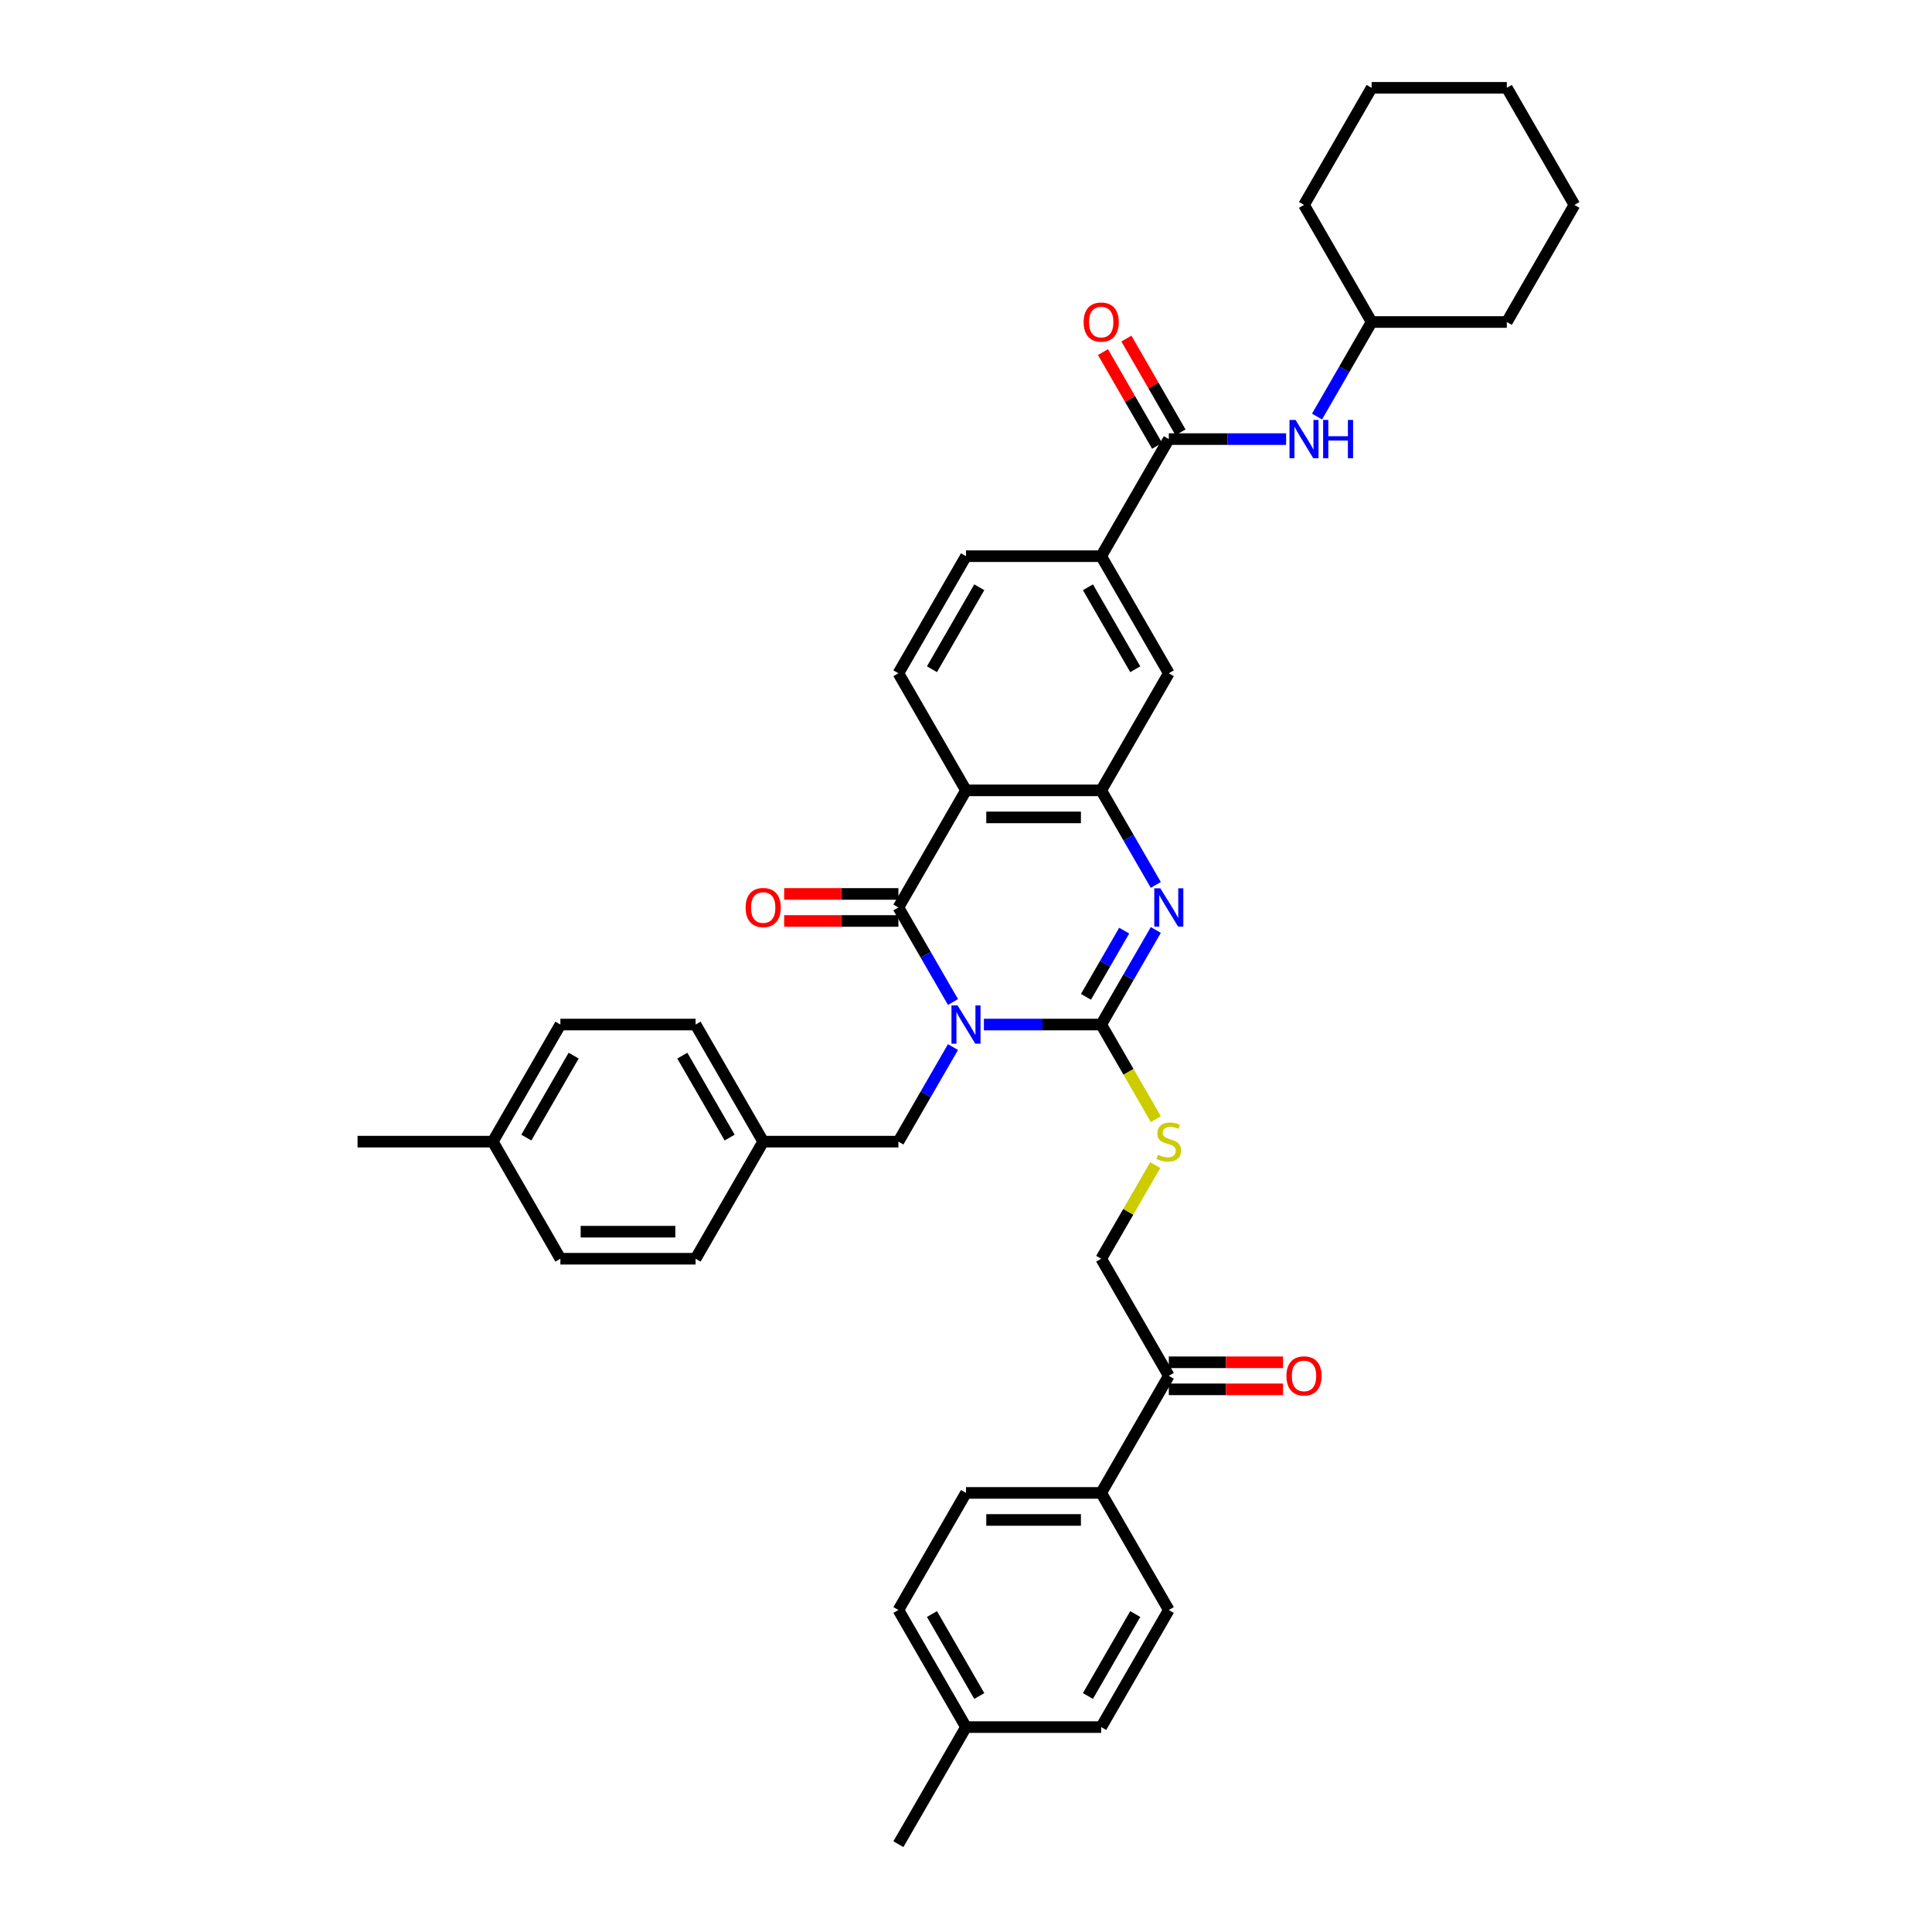 <?xml version='1.0' encoding='iso-8859-1'?>
<svg version='1.1' baseProfile='full'
              xmlns='http://www.w3.org/2000/svg'
                      xmlns:rdkit='http://www.rdkit.org/xml'
                      xmlns:xlink='http://www.w3.org/1999/xlink'
                  xml:space='preserve'
width='1000px' height='1000px' viewBox='0 0 1000 1000'>
<!-- END OF HEADER -->
<rect style='opacity:1.0;fill:#FFFFFF;stroke:none' width='1000' height='1000' x='0' y='0'> </rect>
<path class='bond-0' d='M 509.266,530.303 L 539.624,530.303' style='fill:none;fill-rule:evenodd;stroke:#0000FF;stroke-width:6px;stroke-linecap:butt;stroke-linejoin:miter;stroke-opacity:1' />
<path class='bond-0' d='M 539.624,530.303 L 569.982,530.303' style='fill:none;fill-rule:evenodd;stroke:#000000;stroke-width:6px;stroke-linecap:butt;stroke-linejoin:miter;stroke-opacity:1' />
<path class='bond-1' d='M 493.269,518.644 L 479.139,494.171' style='fill:none;fill-rule:evenodd;stroke:#0000FF;stroke-width:6px;stroke-linecap:butt;stroke-linejoin:miter;stroke-opacity:1' />
<path class='bond-1' d='M 479.139,494.171 L 465.009,469.697' style='fill:none;fill-rule:evenodd;stroke:#000000;stroke-width:6px;stroke-linecap:butt;stroke-linejoin:miter;stroke-opacity:1' />
<path class='bond-8' d='M 493.269,541.962 L 479.139,566.436' style='fill:none;fill-rule:evenodd;stroke:#0000FF;stroke-width:6px;stroke-linecap:butt;stroke-linejoin:miter;stroke-opacity:1' />
<path class='bond-8' d='M 479.139,566.436 L 465.009,590.909' style='fill:none;fill-rule:evenodd;stroke:#000000;stroke-width:6px;stroke-linecap:butt;stroke-linejoin:miter;stroke-opacity:1' />
<path class='bond-2' d='M 569.982,530.303 L 584.112,505.829' style='fill:none;fill-rule:evenodd;stroke:#000000;stroke-width:6px;stroke-linecap:butt;stroke-linejoin:miter;stroke-opacity:1' />
<path class='bond-2' d='M 584.112,505.829 L 598.241,481.356' style='fill:none;fill-rule:evenodd;stroke:#0000FF;stroke-width:6px;stroke-linecap:butt;stroke-linejoin:miter;stroke-opacity:1' />
<path class='bond-2' d='M 562.1,515.963 L 571.99,498.831' style='fill:none;fill-rule:evenodd;stroke:#000000;stroke-width:6px;stroke-linecap:butt;stroke-linejoin:miter;stroke-opacity:1' />
<path class='bond-2' d='M 571.99,498.831 L 581.881,481.7' style='fill:none;fill-rule:evenodd;stroke:#0000FF;stroke-width:6px;stroke-linecap:butt;stroke-linejoin:miter;stroke-opacity:1' />
<path class='bond-6' d='M 569.982,530.303 L 584.12,554.791' style='fill:none;fill-rule:evenodd;stroke:#000000;stroke-width:6px;stroke-linecap:butt;stroke-linejoin:miter;stroke-opacity:1' />
<path class='bond-6' d='M 584.12,554.791 L 598.258,579.278' style='fill:none;fill-rule:evenodd;stroke:#CCCC00;stroke-width:6px;stroke-linecap:butt;stroke-linejoin:miter;stroke-opacity:1' />
<path class='bond-3' d='M 465.009,469.697 L 500,409.091' style='fill:none;fill-rule:evenodd;stroke:#000000;stroke-width:6px;stroke-linecap:butt;stroke-linejoin:miter;stroke-opacity:1' />
<path class='bond-12' d='M 465.009,462.699 L 435.442,462.699' style='fill:none;fill-rule:evenodd;stroke:#000000;stroke-width:6px;stroke-linecap:butt;stroke-linejoin:miter;stroke-opacity:1' />
<path class='bond-12' d='M 435.442,462.699 L 405.874,462.699' style='fill:none;fill-rule:evenodd;stroke:#FF0000;stroke-width:6px;stroke-linecap:butt;stroke-linejoin:miter;stroke-opacity:1' />
<path class='bond-12' d='M 465.009,476.695 L 435.442,476.695' style='fill:none;fill-rule:evenodd;stroke:#000000;stroke-width:6px;stroke-linecap:butt;stroke-linejoin:miter;stroke-opacity:1' />
<path class='bond-12' d='M 435.442,476.695 L 405.874,476.695' style='fill:none;fill-rule:evenodd;stroke:#FF0000;stroke-width:6px;stroke-linecap:butt;stroke-linejoin:miter;stroke-opacity:1' />
<path class='bond-38' d='M 598.241,458.038 L 584.112,433.564' style='fill:none;fill-rule:evenodd;stroke:#0000FF;stroke-width:6px;stroke-linecap:butt;stroke-linejoin:miter;stroke-opacity:1' />
<path class='bond-38' d='M 584.112,433.564 L 569.982,409.091' style='fill:none;fill-rule:evenodd;stroke:#000000;stroke-width:6px;stroke-linecap:butt;stroke-linejoin:miter;stroke-opacity:1' />
<path class='bond-4' d='M 500,409.091 L 569.982,409.091' style='fill:none;fill-rule:evenodd;stroke:#000000;stroke-width:6px;stroke-linecap:butt;stroke-linejoin:miter;stroke-opacity:1' />
<path class='bond-4' d='M 510.497,423.087 L 559.485,423.087' style='fill:none;fill-rule:evenodd;stroke:#000000;stroke-width:6px;stroke-linecap:butt;stroke-linejoin:miter;stroke-opacity:1' />
<path class='bond-10' d='M 500,409.091 L 465.009,348.485' style='fill:none;fill-rule:evenodd;stroke:#000000;stroke-width:6px;stroke-linecap:butt;stroke-linejoin:miter;stroke-opacity:1' />
<path class='bond-9' d='M 569.982,409.091 L 604.973,348.485' style='fill:none;fill-rule:evenodd;stroke:#000000;stroke-width:6px;stroke-linecap:butt;stroke-linejoin:miter;stroke-opacity:1' />
<path class='bond-5' d='M 604.973,227.273 L 569.982,287.879' style='fill:none;fill-rule:evenodd;stroke:#000000;stroke-width:6px;stroke-linecap:butt;stroke-linejoin:miter;stroke-opacity:1' />
<path class='bond-11' d='M 604.973,227.273 L 635.331,227.273' style='fill:none;fill-rule:evenodd;stroke:#000000;stroke-width:6px;stroke-linecap:butt;stroke-linejoin:miter;stroke-opacity:1' />
<path class='bond-11' d='M 635.331,227.273 L 665.689,227.273' style='fill:none;fill-rule:evenodd;stroke:#0000FF;stroke-width:6px;stroke-linecap:butt;stroke-linejoin:miter;stroke-opacity:1' />
<path class='bond-15' d='M 611.033,223.774 L 597.025,199.51' style='fill:none;fill-rule:evenodd;stroke:#000000;stroke-width:6px;stroke-linecap:butt;stroke-linejoin:miter;stroke-opacity:1' />
<path class='bond-15' d='M 597.025,199.51 L 583.016,175.246' style='fill:none;fill-rule:evenodd;stroke:#FF0000;stroke-width:6px;stroke-linecap:butt;stroke-linejoin:miter;stroke-opacity:1' />
<path class='bond-15' d='M 598.912,230.772 L 584.904,206.508' style='fill:none;fill-rule:evenodd;stroke:#000000;stroke-width:6px;stroke-linecap:butt;stroke-linejoin:miter;stroke-opacity:1' />
<path class='bond-15' d='M 584.904,206.508 L 570.895,182.245' style='fill:none;fill-rule:evenodd;stroke:#FF0000;stroke-width:6px;stroke-linecap:butt;stroke-linejoin:miter;stroke-opacity:1' />
<path class='bond-17' d='M 597.951,603.072 L 583.966,627.294' style='fill:none;fill-rule:evenodd;stroke:#CCCC00;stroke-width:6px;stroke-linecap:butt;stroke-linejoin:miter;stroke-opacity:1' />
<path class='bond-17' d='M 583.966,627.294 L 569.982,651.515' style='fill:none;fill-rule:evenodd;stroke:#000000;stroke-width:6px;stroke-linecap:butt;stroke-linejoin:miter;stroke-opacity:1' />
<path class='bond-7' d='M 569.982,287.879 L 500,287.879' style='fill:none;fill-rule:evenodd;stroke:#000000;stroke-width:6px;stroke-linecap:butt;stroke-linejoin:miter;stroke-opacity:1' />
<path class='bond-40' d='M 569.982,287.879 L 604.973,348.485' style='fill:none;fill-rule:evenodd;stroke:#000000;stroke-width:6px;stroke-linecap:butt;stroke-linejoin:miter;stroke-opacity:1' />
<path class='bond-40' d='M 563.109,303.968 L 587.603,346.392' style='fill:none;fill-rule:evenodd;stroke:#000000;stroke-width:6px;stroke-linecap:butt;stroke-linejoin:miter;stroke-opacity:1' />
<path class='bond-21' d='M 465.009,590.909 L 395.027,590.909' style='fill:none;fill-rule:evenodd;stroke:#000000;stroke-width:6px;stroke-linecap:butt;stroke-linejoin:miter;stroke-opacity:1' />
<path class='bond-16' d='M 465.009,348.485 L 500,287.879' style='fill:none;fill-rule:evenodd;stroke:#000000;stroke-width:6px;stroke-linecap:butt;stroke-linejoin:miter;stroke-opacity:1' />
<path class='bond-16' d='M 482.379,346.392 L 506.873,303.968' style='fill:none;fill-rule:evenodd;stroke:#000000;stroke-width:6px;stroke-linecap:butt;stroke-linejoin:miter;stroke-opacity:1' />
<path class='bond-22' d='M 681.686,215.614 L 695.816,191.14' style='fill:none;fill-rule:evenodd;stroke:#0000FF;stroke-width:6px;stroke-linecap:butt;stroke-linejoin:miter;stroke-opacity:1' />
<path class='bond-22' d='M 695.816,191.14 L 709.946,166.667' style='fill:none;fill-rule:evenodd;stroke:#000000;stroke-width:6px;stroke-linecap:butt;stroke-linejoin:miter;stroke-opacity:1' />
<path class='bond-13' d='M 604.973,712.121 L 569.982,651.515' style='fill:none;fill-rule:evenodd;stroke:#000000;stroke-width:6px;stroke-linecap:butt;stroke-linejoin:miter;stroke-opacity:1' />
<path class='bond-14' d='M 604.973,712.121 L 569.982,772.727' style='fill:none;fill-rule:evenodd;stroke:#000000;stroke-width:6px;stroke-linecap:butt;stroke-linejoin:miter;stroke-opacity:1' />
<path class='bond-18' d='M 604.973,719.119 L 634.54,719.119' style='fill:none;fill-rule:evenodd;stroke:#000000;stroke-width:6px;stroke-linecap:butt;stroke-linejoin:miter;stroke-opacity:1' />
<path class='bond-18' d='M 634.54,719.119 L 664.107,719.119' style='fill:none;fill-rule:evenodd;stroke:#FF0000;stroke-width:6px;stroke-linecap:butt;stroke-linejoin:miter;stroke-opacity:1' />
<path class='bond-18' d='M 604.973,705.123 L 634.54,705.123' style='fill:none;fill-rule:evenodd;stroke:#000000;stroke-width:6px;stroke-linecap:butt;stroke-linejoin:miter;stroke-opacity:1' />
<path class='bond-18' d='M 634.54,705.123 L 664.107,705.123' style='fill:none;fill-rule:evenodd;stroke:#FF0000;stroke-width:6px;stroke-linecap:butt;stroke-linejoin:miter;stroke-opacity:1' />
<path class='bond-19' d='M 569.982,772.727 L 500,772.727' style='fill:none;fill-rule:evenodd;stroke:#000000;stroke-width:6px;stroke-linecap:butt;stroke-linejoin:miter;stroke-opacity:1' />
<path class='bond-19' d='M 559.485,786.724 L 510.497,786.724' style='fill:none;fill-rule:evenodd;stroke:#000000;stroke-width:6px;stroke-linecap:butt;stroke-linejoin:miter;stroke-opacity:1' />
<path class='bond-20' d='M 569.982,772.727 L 604.973,833.333' style='fill:none;fill-rule:evenodd;stroke:#000000;stroke-width:6px;stroke-linecap:butt;stroke-linejoin:miter;stroke-opacity:1' />
<path class='bond-23' d='M 500,772.727 L 465.009,833.333' style='fill:none;fill-rule:evenodd;stroke:#000000;stroke-width:6px;stroke-linecap:butt;stroke-linejoin:miter;stroke-opacity:1' />
<path class='bond-24' d='M 604.973,833.333 L 569.982,893.939' style='fill:none;fill-rule:evenodd;stroke:#000000;stroke-width:6px;stroke-linecap:butt;stroke-linejoin:miter;stroke-opacity:1' />
<path class='bond-24' d='M 587.603,835.426 L 563.109,877.85' style='fill:none;fill-rule:evenodd;stroke:#000000;stroke-width:6px;stroke-linecap:butt;stroke-linejoin:miter;stroke-opacity:1' />
<path class='bond-27' d='M 395.027,590.909 L 360.036,651.515' style='fill:none;fill-rule:evenodd;stroke:#000000;stroke-width:6px;stroke-linecap:butt;stroke-linejoin:miter;stroke-opacity:1' />
<path class='bond-28' d='M 395.027,590.909 L 360.036,530.303' style='fill:none;fill-rule:evenodd;stroke:#000000;stroke-width:6px;stroke-linecap:butt;stroke-linejoin:miter;stroke-opacity:1' />
<path class='bond-28' d='M 377.657,588.816 L 353.164,546.392' style='fill:none;fill-rule:evenodd;stroke:#000000;stroke-width:6px;stroke-linecap:butt;stroke-linejoin:miter;stroke-opacity:1' />
<path class='bond-33' d='M 709.946,166.667 L 779.927,166.667' style='fill:none;fill-rule:evenodd;stroke:#000000;stroke-width:6px;stroke-linecap:butt;stroke-linejoin:miter;stroke-opacity:1' />
<path class='bond-34' d='M 709.946,166.667 L 674.955,106.061' style='fill:none;fill-rule:evenodd;stroke:#000000;stroke-width:6px;stroke-linecap:butt;stroke-linejoin:miter;stroke-opacity:1' />
<path class='bond-41' d='M 465.009,833.333 L 500,893.939' style='fill:none;fill-rule:evenodd;stroke:#000000;stroke-width:6px;stroke-linecap:butt;stroke-linejoin:miter;stroke-opacity:1' />
<path class='bond-41' d='M 482.379,835.426 L 506.873,877.85' style='fill:none;fill-rule:evenodd;stroke:#000000;stroke-width:6px;stroke-linecap:butt;stroke-linejoin:miter;stroke-opacity:1' />
<path class='bond-25' d='M 569.982,893.939 L 500,893.939' style='fill:none;fill-rule:evenodd;stroke:#000000;stroke-width:6px;stroke-linecap:butt;stroke-linejoin:miter;stroke-opacity:1' />
<path class='bond-32' d='M 500,893.939 L 465.009,954.545' style='fill:none;fill-rule:evenodd;stroke:#000000;stroke-width:6px;stroke-linecap:butt;stroke-linejoin:miter;stroke-opacity:1' />
<path class='bond-26' d='M 255.064,590.909 L 290.054,530.303' style='fill:none;fill-rule:evenodd;stroke:#000000;stroke-width:6px;stroke-linecap:butt;stroke-linejoin:miter;stroke-opacity:1' />
<path class='bond-26' d='M 272.433,588.816 L 296.927,546.392' style='fill:none;fill-rule:evenodd;stroke:#000000;stroke-width:6px;stroke-linecap:butt;stroke-linejoin:miter;stroke-opacity:1' />
<path class='bond-31' d='M 255.064,590.909 L 185.082,590.909' style='fill:none;fill-rule:evenodd;stroke:#000000;stroke-width:6px;stroke-linecap:butt;stroke-linejoin:miter;stroke-opacity:1' />
<path class='bond-39' d='M 255.064,590.909 L 290.054,651.515' style='fill:none;fill-rule:evenodd;stroke:#000000;stroke-width:6px;stroke-linecap:butt;stroke-linejoin:miter;stroke-opacity:1' />
<path class='bond-29' d='M 360.036,651.515 L 290.054,651.515' style='fill:none;fill-rule:evenodd;stroke:#000000;stroke-width:6px;stroke-linecap:butt;stroke-linejoin:miter;stroke-opacity:1' />
<path class='bond-29' d='M 349.539,637.519 L 300.552,637.519' style='fill:none;fill-rule:evenodd;stroke:#000000;stroke-width:6px;stroke-linecap:butt;stroke-linejoin:miter;stroke-opacity:1' />
<path class='bond-30' d='M 360.036,530.303 L 290.054,530.303' style='fill:none;fill-rule:evenodd;stroke:#000000;stroke-width:6px;stroke-linecap:butt;stroke-linejoin:miter;stroke-opacity:1' />
<path class='bond-36' d='M 779.927,166.667 L 814.918,106.061' style='fill:none;fill-rule:evenodd;stroke:#000000;stroke-width:6px;stroke-linecap:butt;stroke-linejoin:miter;stroke-opacity:1' />
<path class='bond-35' d='M 674.955,106.061 L 709.946,45.455' style='fill:none;fill-rule:evenodd;stroke:#000000;stroke-width:6px;stroke-linecap:butt;stroke-linejoin:miter;stroke-opacity:1' />
<path class='bond-37' d='M 709.946,45.455 L 779.927,45.455' style='fill:none;fill-rule:evenodd;stroke:#000000;stroke-width:6px;stroke-linecap:butt;stroke-linejoin:miter;stroke-opacity:1' />
<path class='bond-42' d='M 814.918,106.061 L 779.927,45.455' style='fill:none;fill-rule:evenodd;stroke:#000000;stroke-width:6px;stroke-linecap:butt;stroke-linejoin:miter;stroke-opacity:1' />
<path  class='atom-0' d='M 495.619 520.394
L 502.113 530.891
Q 502.757 531.927, 503.793 533.802
Q 504.829 535.678, 504.885 535.79
L 504.885 520.394
L 507.516 520.394
L 507.516 540.212
L 504.801 540.212
L 497.831 528.735
Q 497.019 527.392, 496.151 525.852
Q 495.311 524.313, 495.059 523.837
L 495.059 540.212
L 492.484 540.212
L 492.484 520.394
L 495.619 520.394
' fill='#0000FF'/>
<path  class='atom-3' d='M 600.592 459.788
L 607.086 470.285
Q 607.73 471.321, 608.766 473.196
Q 609.802 475.072, 609.858 475.184
L 609.858 459.788
L 612.489 459.788
L 612.489 479.606
L 609.774 479.606
L 602.803 468.129
Q 601.992 466.786, 601.124 465.246
Q 600.284 463.707, 600.032 463.231
L 600.032 479.606
L 597.457 479.606
L 597.457 459.788
L 600.592 459.788
' fill='#0000FF'/>
<path  class='atom-7' d='M 599.374 597.711
Q 599.598 597.795, 600.522 598.187
Q 601.446 598.579, 602.453 598.831
Q 603.489 599.055, 604.497 599.055
Q 606.372 599.055, 607.464 598.159
Q 608.556 597.235, 608.556 595.64
Q 608.556 594.548, 607.996 593.876
Q 607.464 593.204, 606.624 592.841
Q 605.785 592.477, 604.385 592.057
Q 602.621 591.525, 601.558 591.021
Q 600.522 590.517, 599.766 589.453
Q 599.038 588.39, 599.038 586.598
Q 599.038 584.107, 600.718 582.567
Q 602.425 581.028, 605.785 581.028
Q 608.08 581.028, 610.683 582.119
L 610.039 584.275
Q 607.66 583.295, 605.869 583.295
Q 603.937 583.295, 602.873 584.107
Q 601.81 584.891, 601.838 586.262
Q 601.838 587.326, 602.369 587.97
Q 602.929 588.614, 603.713 588.978
Q 604.525 589.341, 605.869 589.761
Q 607.66 590.321, 608.724 590.881
Q 609.788 591.441, 610.543 592.589
Q 611.327 593.708, 611.327 595.64
Q 611.327 598.383, 609.48 599.867
Q 607.66 601.322, 604.609 601.322
Q 602.845 601.322, 601.502 600.93
Q 600.186 600.567, 598.618 599.923
L 599.374 597.711
' fill='#CCCC00'/>
<path  class='atom-12' d='M 670.574 217.363
L 677.068 227.861
Q 677.712 228.896, 678.748 230.772
Q 679.783 232.647, 679.839 232.759
L 679.839 217.363
L 682.471 217.363
L 682.471 237.182
L 679.755 237.182
L 672.785 225.705
Q 671.973 224.361, 671.106 222.822
Q 670.266 221.282, 670.014 220.806
L 670.014 237.182
L 667.439 237.182
L 667.439 217.363
L 670.574 217.363
' fill='#0000FF'/>
<path  class='atom-12' d='M 684.85 217.363
L 687.537 217.363
L 687.537 225.789
L 697.671 225.789
L 697.671 217.363
L 700.358 217.363
L 700.358 237.182
L 697.671 237.182
L 697.671 228.029
L 687.537 228.029
L 687.537 237.182
L 684.85 237.182
L 684.85 217.363
' fill='#0000FF'/>
<path  class='atom-13' d='M 385.93 469.753
Q 385.93 464.994, 388.281 462.335
Q 390.632 459.676, 395.027 459.676
Q 399.422 459.676, 401.773 462.335
Q 404.125 464.994, 404.125 469.753
Q 404.125 474.568, 401.745 477.311
Q 399.366 480.026, 395.027 480.026
Q 390.66 480.026, 388.281 477.311
Q 385.93 474.596, 385.93 469.753
M 395.027 477.787
Q 398.05 477.787, 399.674 475.771
Q 401.326 473.728, 401.326 469.753
Q 401.326 465.862, 399.674 463.902
Q 398.05 461.915, 395.027 461.915
Q 392.004 461.915, 390.352 463.874
Q 388.729 465.834, 388.729 469.753
Q 388.729 473.756, 390.352 475.771
Q 392.004 477.787, 395.027 477.787
' fill='#FF0000'/>
<path  class='atom-16' d='M 560.884 166.723
Q 560.884 161.964, 563.236 159.305
Q 565.587 156.645, 569.982 156.645
Q 574.377 156.645, 576.728 159.305
Q 579.079 161.964, 579.079 166.723
Q 579.079 171.537, 576.7 174.281
Q 574.321 176.996, 569.982 176.996
Q 565.615 176.996, 563.236 174.281
Q 560.884 171.565, 560.884 166.723
M 569.982 174.757
Q 573.005 174.757, 574.629 172.741
Q 576.28 170.698, 576.28 166.723
Q 576.28 162.832, 574.629 160.872
Q 573.005 158.885, 569.982 158.885
Q 566.959 158.885, 565.307 160.844
Q 563.683 162.804, 563.683 166.723
Q 563.683 170.726, 565.307 172.741
Q 566.959 174.757, 569.982 174.757
' fill='#FF0000'/>
<path  class='atom-19' d='M 665.857 712.177
Q 665.857 707.418, 668.208 704.759
Q 670.56 702.1, 674.955 702.1
Q 679.349 702.1, 681.701 704.759
Q 684.052 707.418, 684.052 712.177
Q 684.052 716.992, 681.673 719.735
Q 679.294 722.451, 674.955 722.451
Q 670.588 722.451, 668.208 719.735
Q 665.857 717.02, 665.857 712.177
M 674.955 720.211
Q 677.978 720.211, 679.601 718.196
Q 681.253 716.152, 681.253 712.177
Q 681.253 708.286, 679.601 706.327
Q 677.978 704.339, 674.955 704.339
Q 671.931 704.339, 670.28 706.299
Q 668.656 708.258, 668.656 712.177
Q 668.656 716.18, 670.28 718.196
Q 671.931 720.211, 674.955 720.211
' fill='#FF0000'/>
</svg>
